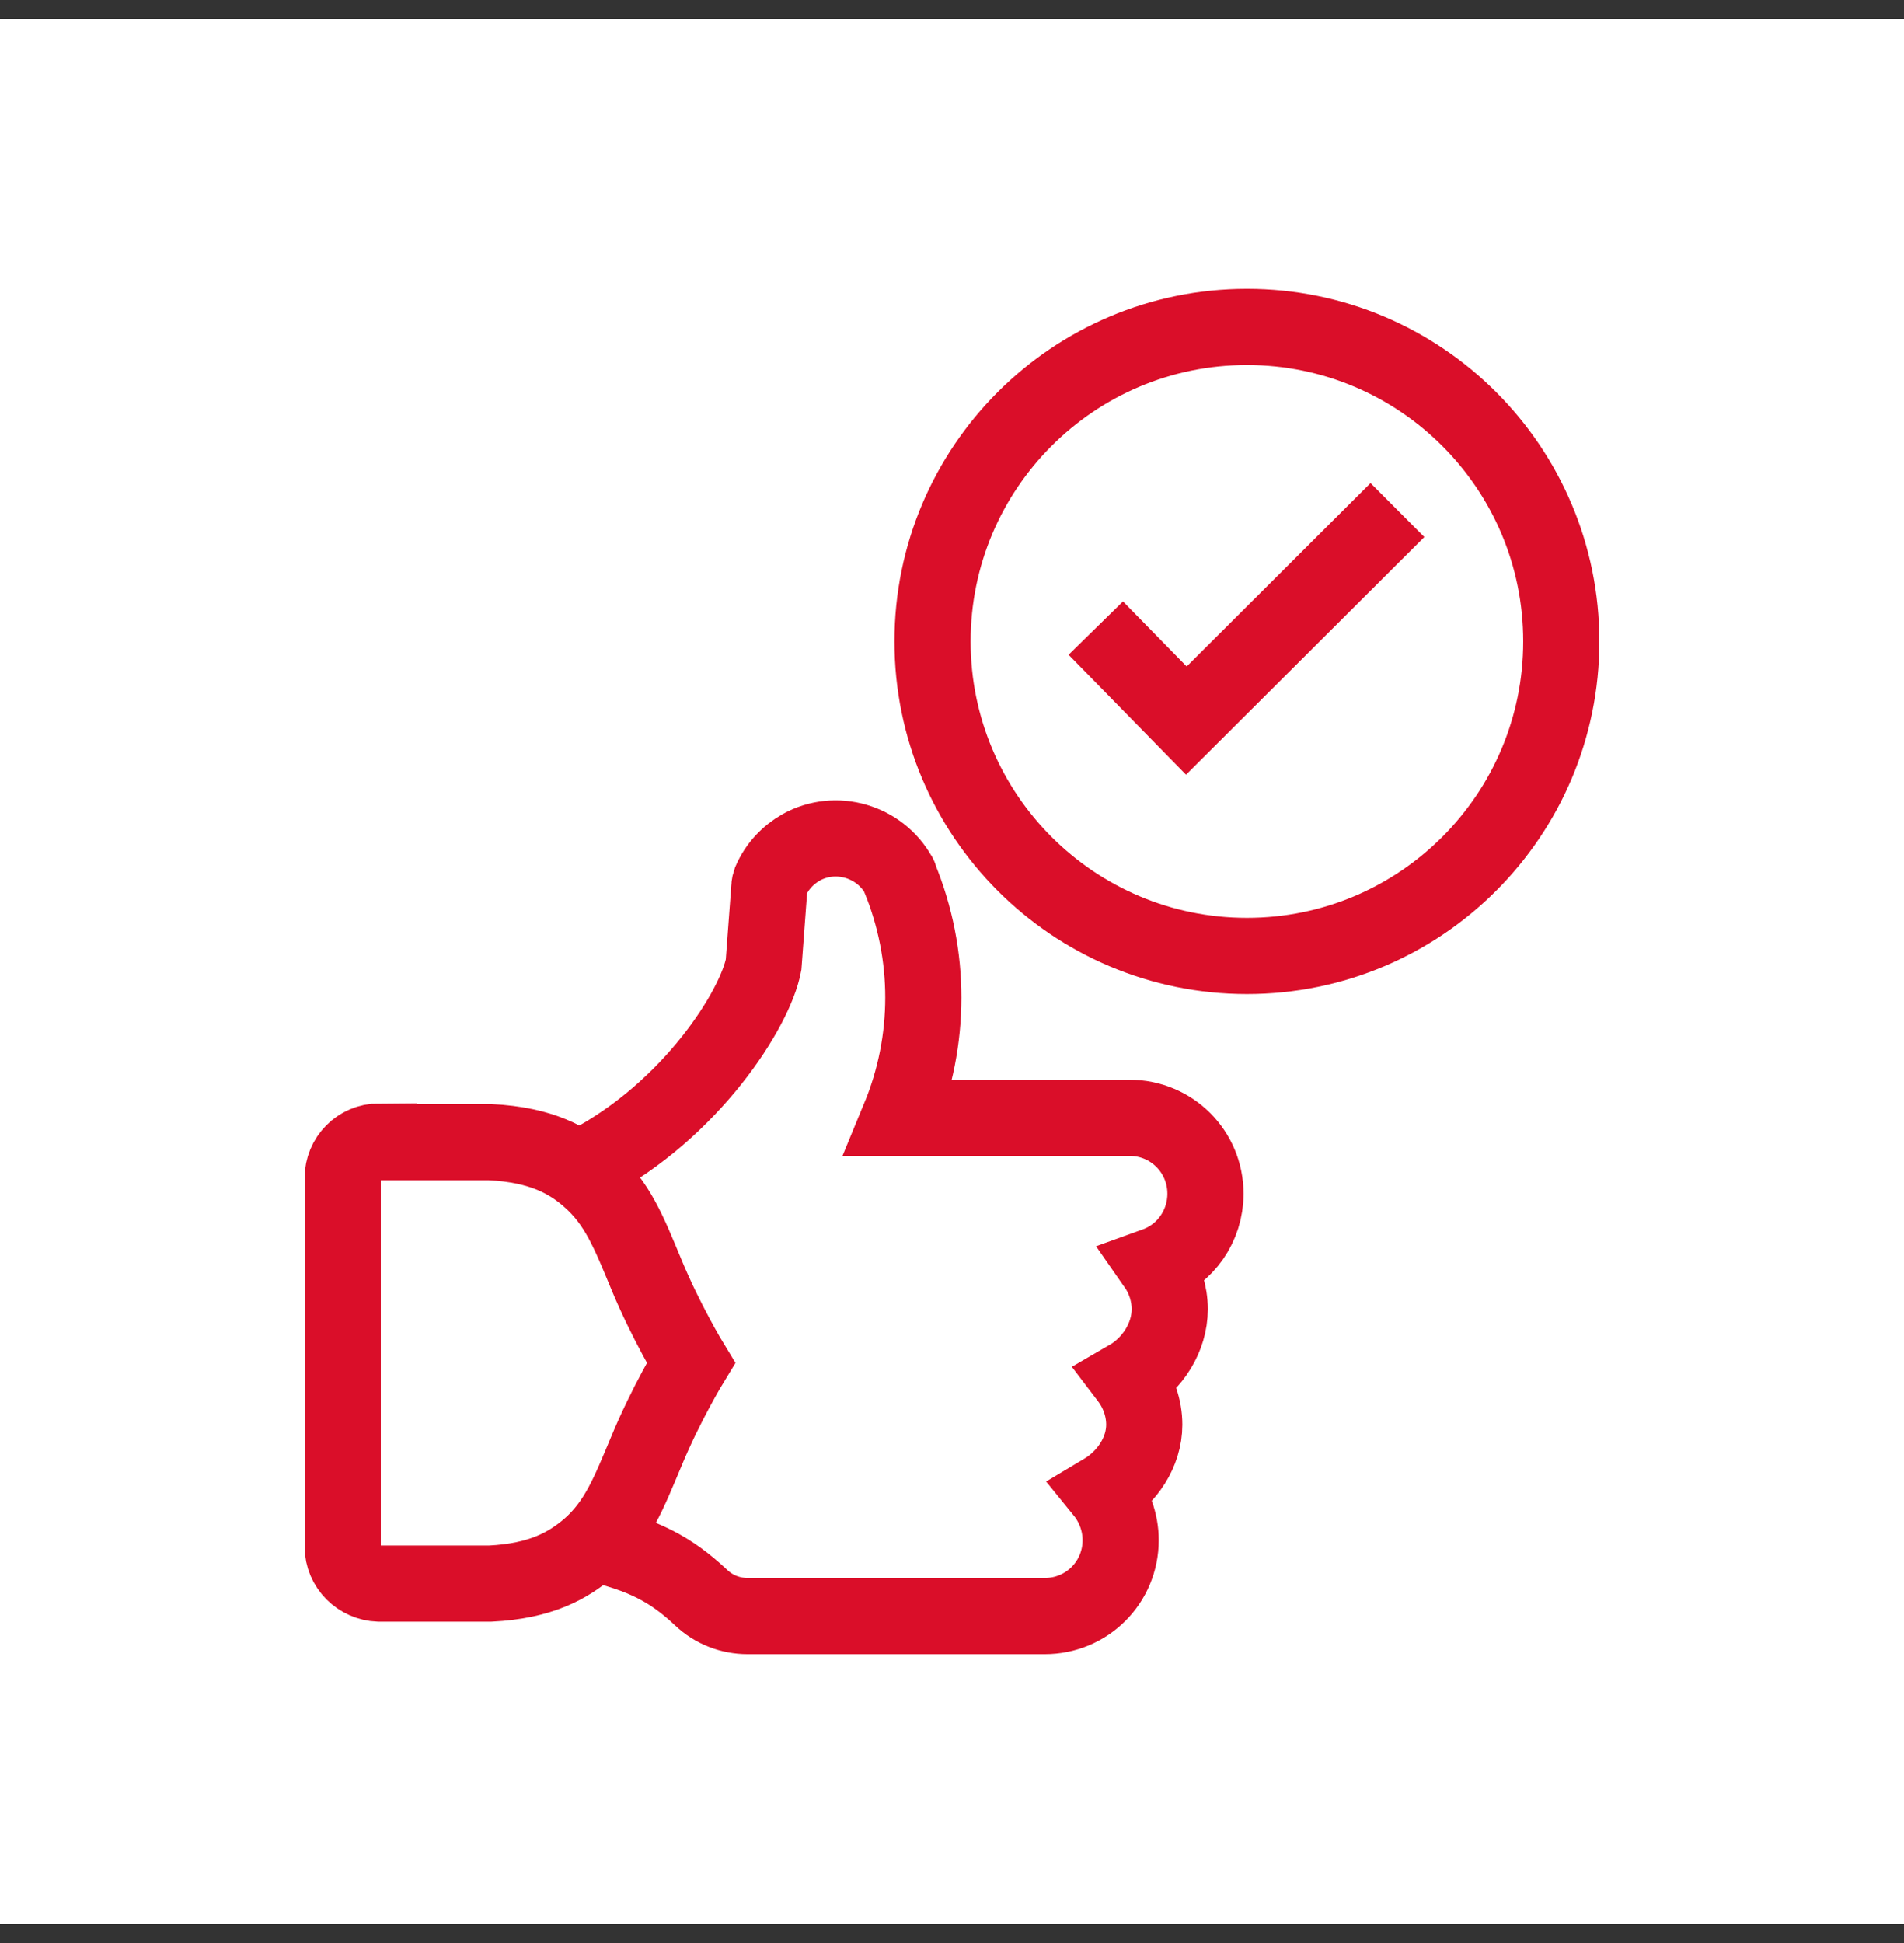 <svg width="50" height="51" viewBox="0 0 50 51" fill="none" xmlns="http://www.w3.org/2000/svg">
<rect x="0" y="0" width="50" height="51" fill="#333333" stroke="none"/>
<rect width="50" height="50" transform="translate(0 0.5)" fill="white"/>
<path d="M15.581 40.51C16.887 40.812 17.607 41.18 18.411 41.934C18.746 42.252 19.181 42.419 19.633 42.419H27.436C28.542 42.419 29.429 41.532 29.429 40.426C29.429 39.958 29.262 39.505 28.977 39.154C29.596 38.785 30.049 38.116 30.049 37.396C30.049 36.96 29.898 36.525 29.63 36.173C30.266 35.805 30.718 35.102 30.718 34.365C30.718 33.946 30.584 33.544 30.35 33.209C31.137 32.925 31.656 32.171 31.656 31.334C31.656 30.229 30.769 29.341 29.663 29.341H23.619C24.456 27.315 24.456 25.054 23.619 23.028C23.619 23.012 23.619 22.995 23.602 22.978C23.099 22.074 21.944 21.739 21.04 22.241C20.688 22.442 20.403 22.744 20.236 23.129C20.219 23.179 20.203 23.229 20.203 23.296L20.052 25.322C19.834 26.478 18.16 29.123 15.464 30.547" stroke="#DA0E29" stroke-width="2" stroke-miterlimit="10"/>
<path d="M9.954 29.962C9.419 29.962 9 30.398 9 30.917V40.595C9 41.131 9.435 41.55 9.954 41.567H12.868C14.225 41.5 14.928 41.081 15.464 40.629C16.217 39.976 16.519 39.172 16.971 38.1C17.49 36.844 18.143 35.773 18.143 35.773C18.143 35.773 17.49 34.701 16.971 33.445C16.519 32.357 16.217 31.57 15.464 30.917C14.944 30.465 14.225 30.046 12.868 29.979H9.954V29.962Z" stroke="#DA0E29" stroke-width="2" stroke-miterlimit="10"/>
<path d="M32.745 25.092C37.304 25.092 41 21.396 41 16.836C41 12.277 37.304 8.581 32.745 8.581C28.185 8.581 24.489 12.277 24.489 16.836C24.489 21.396 28.185 25.092 32.745 25.092Z" stroke="#DA0E29" stroke-width="2" stroke-miterlimit="10"/>
<path d="M28.776 16.486L31.154 18.914L36.697 13.388" stroke="#DA0E29" stroke-width="2" stroke-miterlimit="10"/>
</svg>
